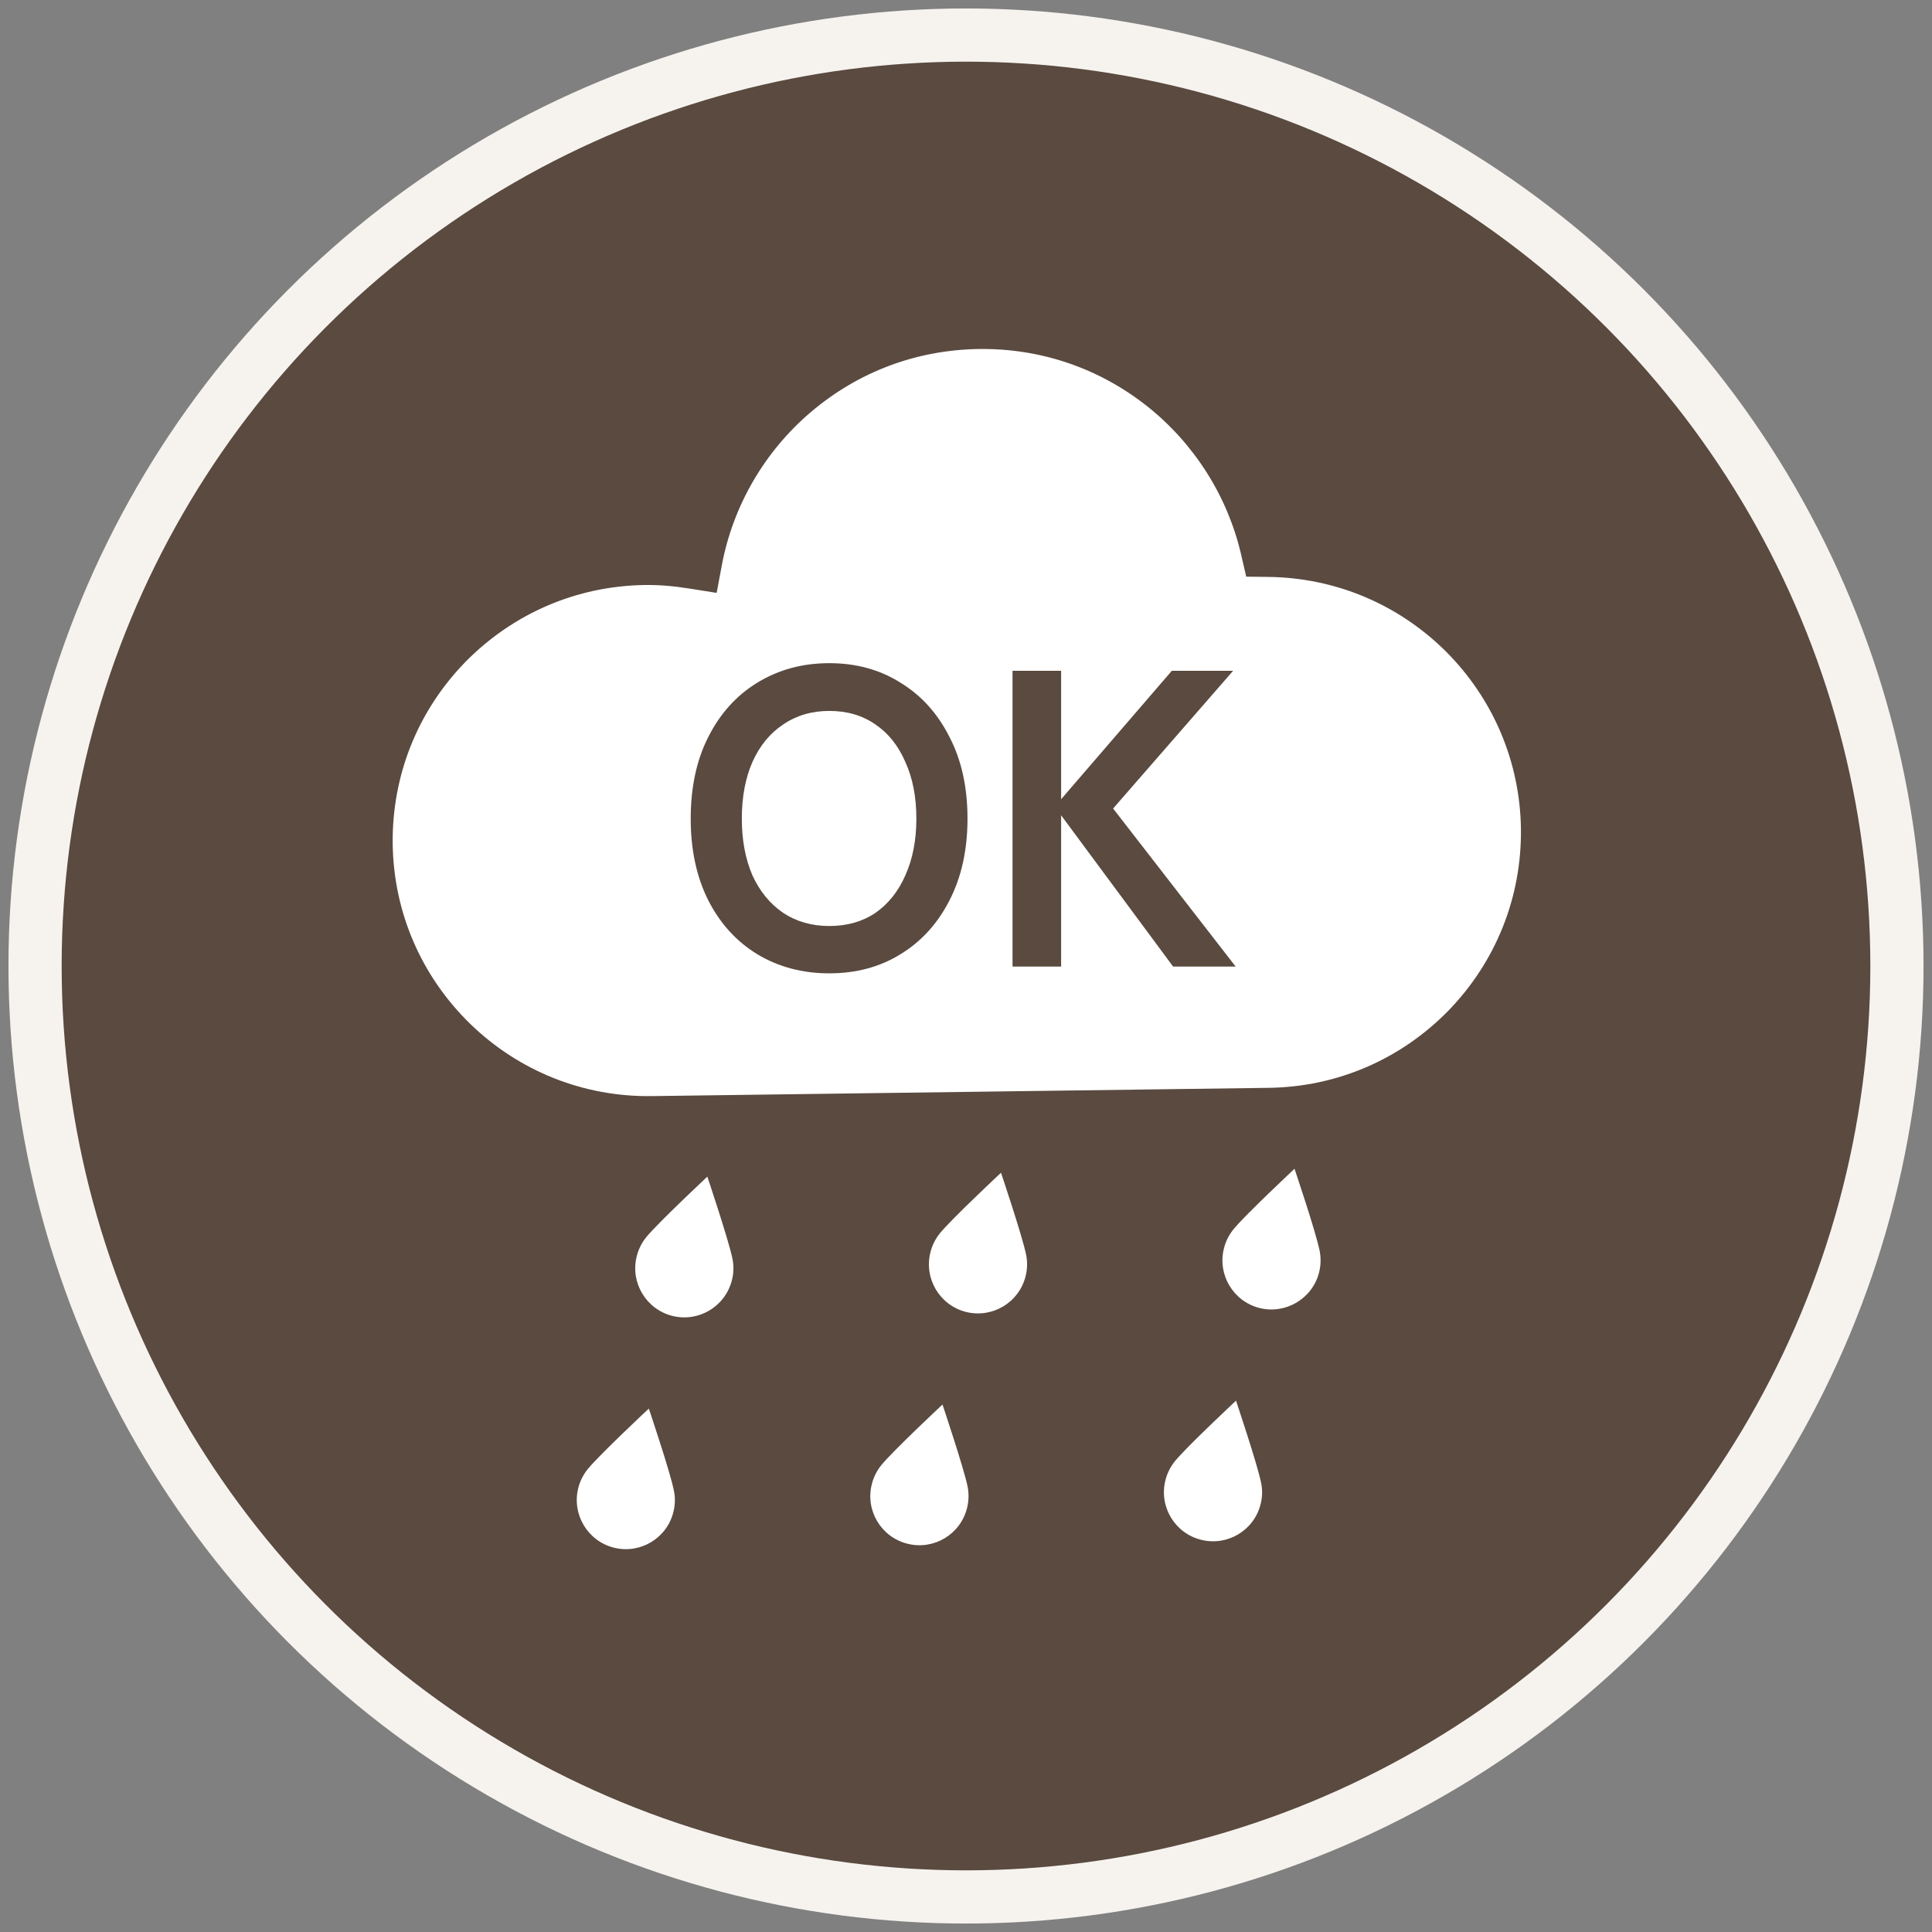 <svg width="94" height="94" viewBox="0 0 94 94" fill="none" xmlns="http://www.w3.org/2000/svg">
<rect x="0" y="0" width="94" height="94" fill="#808080" stroke="none"/>
<circle cx="47" cy="47" r="45.294" fill="#5A4A3F" stroke="#F6F3EF" stroke-width="2.588"/>
<path d="M70.346 31.693C68.033 29.398 64.977 28.112 61.729 28.07L60.634 28.057L60.387 26.989C59.735 24.161 58.12 21.602 55.83 19.777C53.476 17.911 50.643 16.944 47.632 16.98C44.589 17.026 41.761 18.084 39.444 20.055C37.19 21.976 35.657 24.622 35.119 27.509L34.868 28.846L33.518 28.632C32.747 28.509 32.044 28.454 31.373 28.463C28.057 28.509 24.955 29.845 22.628 32.222C20.315 34.603 19.065 37.742 19.106 41.063C19.152 44.379 20.489 47.482 22.87 49.808C25.251 52.121 28.395 53.376 31.711 53.33L61.733 52.928C65.05 52.883 68.152 51.546 70.478 49.165C72.791 46.779 74.041 43.64 74 40.324C73.954 37.071 72.659 34.006 70.346 31.693Z" fill="white"/>
<path d="M34.415 57.248C34.415 57.248 32.011 59.498 31.445 60.191C31.231 60.456 31.067 60.77 30.98 61.122C30.656 62.399 31.431 63.699 32.709 64.023C33.986 64.347 35.286 63.571 35.61 62.289C35.701 61.938 35.706 61.587 35.638 61.249C35.464 60.369 34.415 57.248 34.415 57.248Z" fill="white"/>
<path d="M31.571 68.53C31.571 68.53 29.167 70.779 28.601 71.472C28.387 71.737 28.223 72.047 28.136 72.398C27.812 73.676 28.588 74.976 29.865 75.3C31.142 75.624 32.443 74.848 32.762 73.571C32.853 73.22 32.858 72.864 32.789 72.531C32.62 71.65 31.567 68.53 31.567 68.53H31.571Z" fill="white"/>
<path d="M48.704 57.057C48.704 57.057 46.3 59.306 45.734 59.999C45.52 60.264 45.356 60.579 45.269 60.93C44.945 62.207 45.721 63.508 46.998 63.831C48.28 64.151 49.575 63.38 49.899 62.098C49.986 61.747 49.995 61.395 49.927 61.058C49.753 60.177 48.704 57.061 48.704 57.061V57.057Z" fill="white"/>
<path d="M45.852 68.339C45.852 68.339 43.448 70.588 42.883 71.281C42.668 71.546 42.504 71.861 42.417 72.212C42.093 73.489 42.869 74.789 44.151 75.109C45.428 75.433 46.728 74.657 47.048 73.38C47.139 73.028 47.144 72.673 47.08 72.34C46.906 71.459 45.857 68.339 45.857 68.339H45.852Z" fill="white"/>
<path d="M62.985 56.865C62.985 56.865 60.581 59.114 60.016 59.808C59.801 60.072 59.637 60.387 59.55 60.739C59.226 62.016 60.002 63.316 61.279 63.64C62.556 63.959 63.857 63.184 64.18 61.906C64.267 61.555 64.272 61.204 64.208 60.866C64.039 59.986 62.985 56.87 62.985 56.87V56.865Z" fill="white"/>
<path d="M60.138 68.147C60.138 68.147 57.733 70.396 57.168 71.089C56.953 71.354 56.789 71.669 56.703 72.02C56.379 73.297 57.154 74.597 58.436 74.917C59.713 75.241 61.014 74.465 61.333 73.188C61.424 72.837 61.429 72.485 61.36 72.152C61.187 71.272 60.138 68.151 60.138 68.151V68.147Z" fill="white"/>
<path d="M40.349 47.357C39.047 47.357 37.882 47.049 36.854 46.432C35.84 45.815 35.045 44.945 34.469 43.821C33.893 42.683 33.606 41.353 33.606 39.832C33.606 38.297 33.893 36.967 34.469 35.843C35.045 34.705 35.84 33.828 36.854 33.211C37.882 32.581 39.047 32.266 40.349 32.266C41.652 32.266 42.803 32.581 43.804 33.211C44.818 33.828 45.613 34.705 46.189 35.843C46.778 36.967 47.073 38.297 47.073 39.832C47.073 41.353 46.778 42.683 46.189 43.821C45.613 44.945 44.818 45.815 43.804 46.432C42.803 47.049 41.652 47.357 40.349 47.357ZM40.349 45.054C41.213 45.054 41.96 44.842 42.591 44.417C43.221 43.978 43.708 43.368 44.05 42.587C44.407 41.792 44.585 40.874 44.585 39.832C44.585 38.776 44.407 37.858 44.05 37.077C43.708 36.282 43.221 35.672 42.591 35.247C41.96 34.808 41.213 34.589 40.349 34.589C39.5 34.589 38.753 34.808 38.108 35.247C37.464 35.672 36.964 36.282 36.608 37.077C36.265 37.858 36.093 38.776 36.093 39.832C36.093 40.874 36.265 41.792 36.608 42.587C36.964 43.368 37.464 43.978 38.108 44.417C38.753 44.842 39.5 45.054 40.349 45.054ZM49.264 47.028V32.636H51.628V38.886L57.015 32.636H59.997L54.157 39.338L60.12 47.028H57.077L51.628 39.667V47.028H49.264Z" fill="#5A4A3F"/>
</svg>
